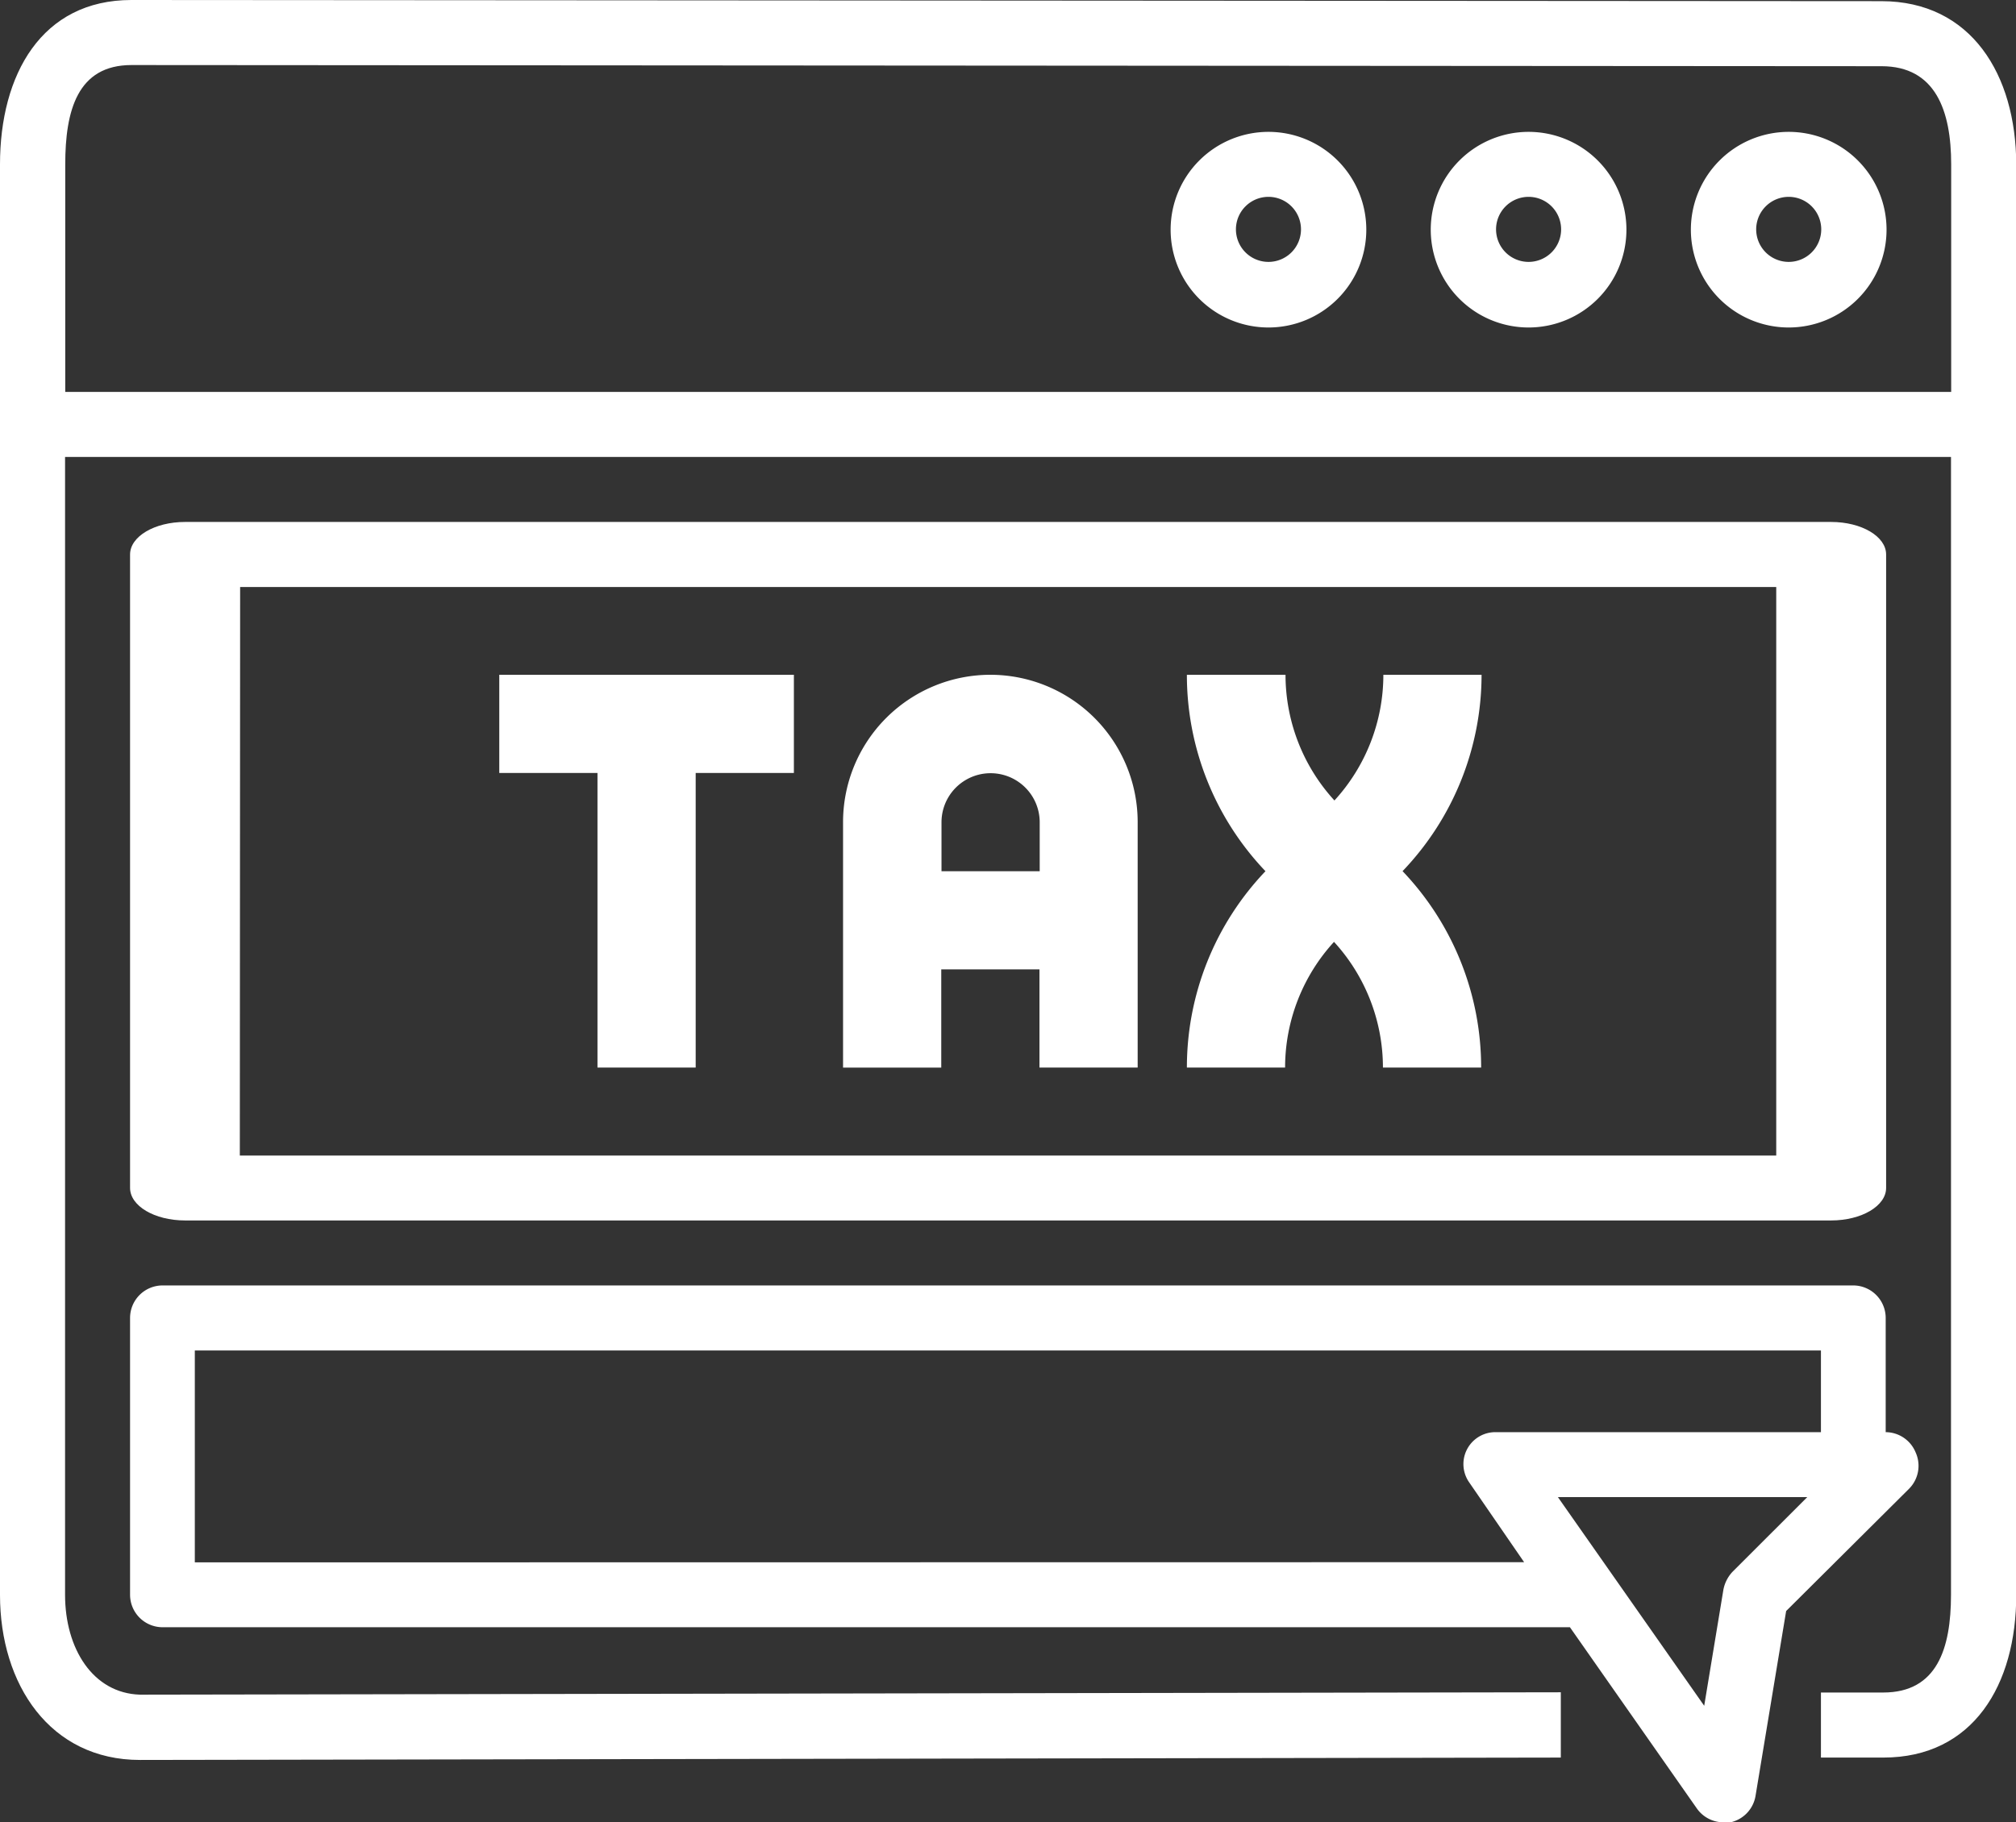 <svg xmlns="http://www.w3.org/2000/svg" width="32.969" height="29.809" viewBox="0 0 32.969 29.809">
  <rect x="0" y="0" width="32.969" height="29.809" fill="#333333" stroke="none"/>
  <g id="spotch-icon" transform="translate(-1 -3.97)">
    <path id="Path_20" data-name="Path 20" d="M31.767,3.989,3.148,3.97C1.68,3.97,1,5.19,1,6.659v23.4c0,1.468.82,2.7,2.289,2.7l23.236-.039V31.652l-23.236.039c-.77-.024-1.225-.753-1.225-1.634V11.445H32.906V30.056c0,.881-.228,1.6-1.109,1.6H30.779v1.064H31.8c1.468,0,2.173-1.19,2.173-2.659V6.659C33.969,5.19,33.236,3.989,31.767,3.989Zm-29.7,6.392V6.659c0-.881.2-1.625,1.084-1.625l28.619.019c.881,0,1.139.725,1.139,1.606v3.722Z" transform="translate(0)" fill="#fff"/>
    <path id="Path_21" data-name="Path 21" d="M54.6,8a1.6,1.6,0,1,0,1.6,1.6A1.6,1.6,0,0,0,54.6,8Zm0,2.127a.532.532,0,1,1,.532-.532A.532.532,0,0,1,54.6,10.127Z" transform="translate(-24.348 -1.873)" fill="#fff"/>
    <path id="Path_22" data-name="Path 22" d="M46.6,8a1.6,1.6,0,1,0,1.6,1.6A1.6,1.6,0,0,0,46.6,8Zm0,2.127a.532.532,0,1,1,.532-.532A.532.532,0,0,1,46.6,10.127Z" transform="translate(-20.602 -1.873)" fill="#fff"/>
    <path id="Path_23" data-name="Path 23" d="M38.6,8a1.6,1.6,0,1,0,1.6,1.6A1.6,1.6,0,0,0,38.6,8Zm0,2.127a.532.532,0,1,1,.532-.532A.532.532,0,0,1,38.6,10.127Z" transform="translate(-16.856 -1.873)" fill="#fff"/>
    <path id="Path_24" data-name="Path 24" d="M5.9,31.426H32.818c.5,0,.9-.238.9-.532V20.532c0-.294-.4-.532-.9-.532H5.9c-.5,0-.9.238-.9.532V30.894C5,31.188,5.4,31.426,5.9,31.426Zm.9-10.362H31.921v9.3H6.795Z" transform="translate(-1.873 -7.492)" fill="#fff"/>
    <path id="Path_25" data-name="Path 25" d="M11,26.606h1.606v4.819h1.606V26.606h1.606V25H11Z" transform="translate(-1.835 -9.992)" fill="#fff"/>
    <path id="Path_26" data-name="Path 26" d="M20.41,25A2.41,2.41,0,0,0,18,27.41v4.016h1.606V29.819h1.606v1.606h1.606V27.41A2.41,2.41,0,0,0,20.41,25Zm-.8,3.213v-.8a.8.8,0,1,1,1.606,0v.8Z" transform="translate(-3.213 -9.992)" fill="#fff"/>
    <path id="Path_27" data-name="Path 27" d="M28.213,25a3.044,3.044,0,0,1-.8,2.056,3.044,3.044,0,0,1-.8-2.056H25a4.65,4.65,0,0,0,1.285,3.213A4.65,4.65,0,0,0,25,31.425h1.606a3.044,3.044,0,0,1,.8-2.056,3.044,3.044,0,0,1,.8,2.056h1.606a4.65,4.65,0,0,0-1.285-3.213A4.65,4.65,0,0,0,29.819,25Z" transform="translate(-4.59 -9.992)" fill="#fff"/>
    <path id="Path_32" data-name="Path 32" d="M34.2,44.73a.532.532,0,0,0-.489-.33V42.532A.532.532,0,0,0,33.184,42H5.532A.532.532,0,0,0,5,42.532v4.527a.532.532,0,0,0,.532.532H28.547l2.074,2.962a.532.532,0,0,0,.436.229h.117a.532.532,0,0,0,.409-.436l.5-3.02,2.01-2A.532.532,0,0,0,34.2,44.73Zm-28.141,1.8V43.064H32.652V44.4H27.334a.522.522,0,0,0-.436.819l.9,1.308Zm25.147.154a.59.59,0,0,0-.149.292l-.314,1.9-2.393-3.414h4.079Z" transform="translate(-1.873 -17.003)" fill="#fff"/>
  </g>
</svg>
